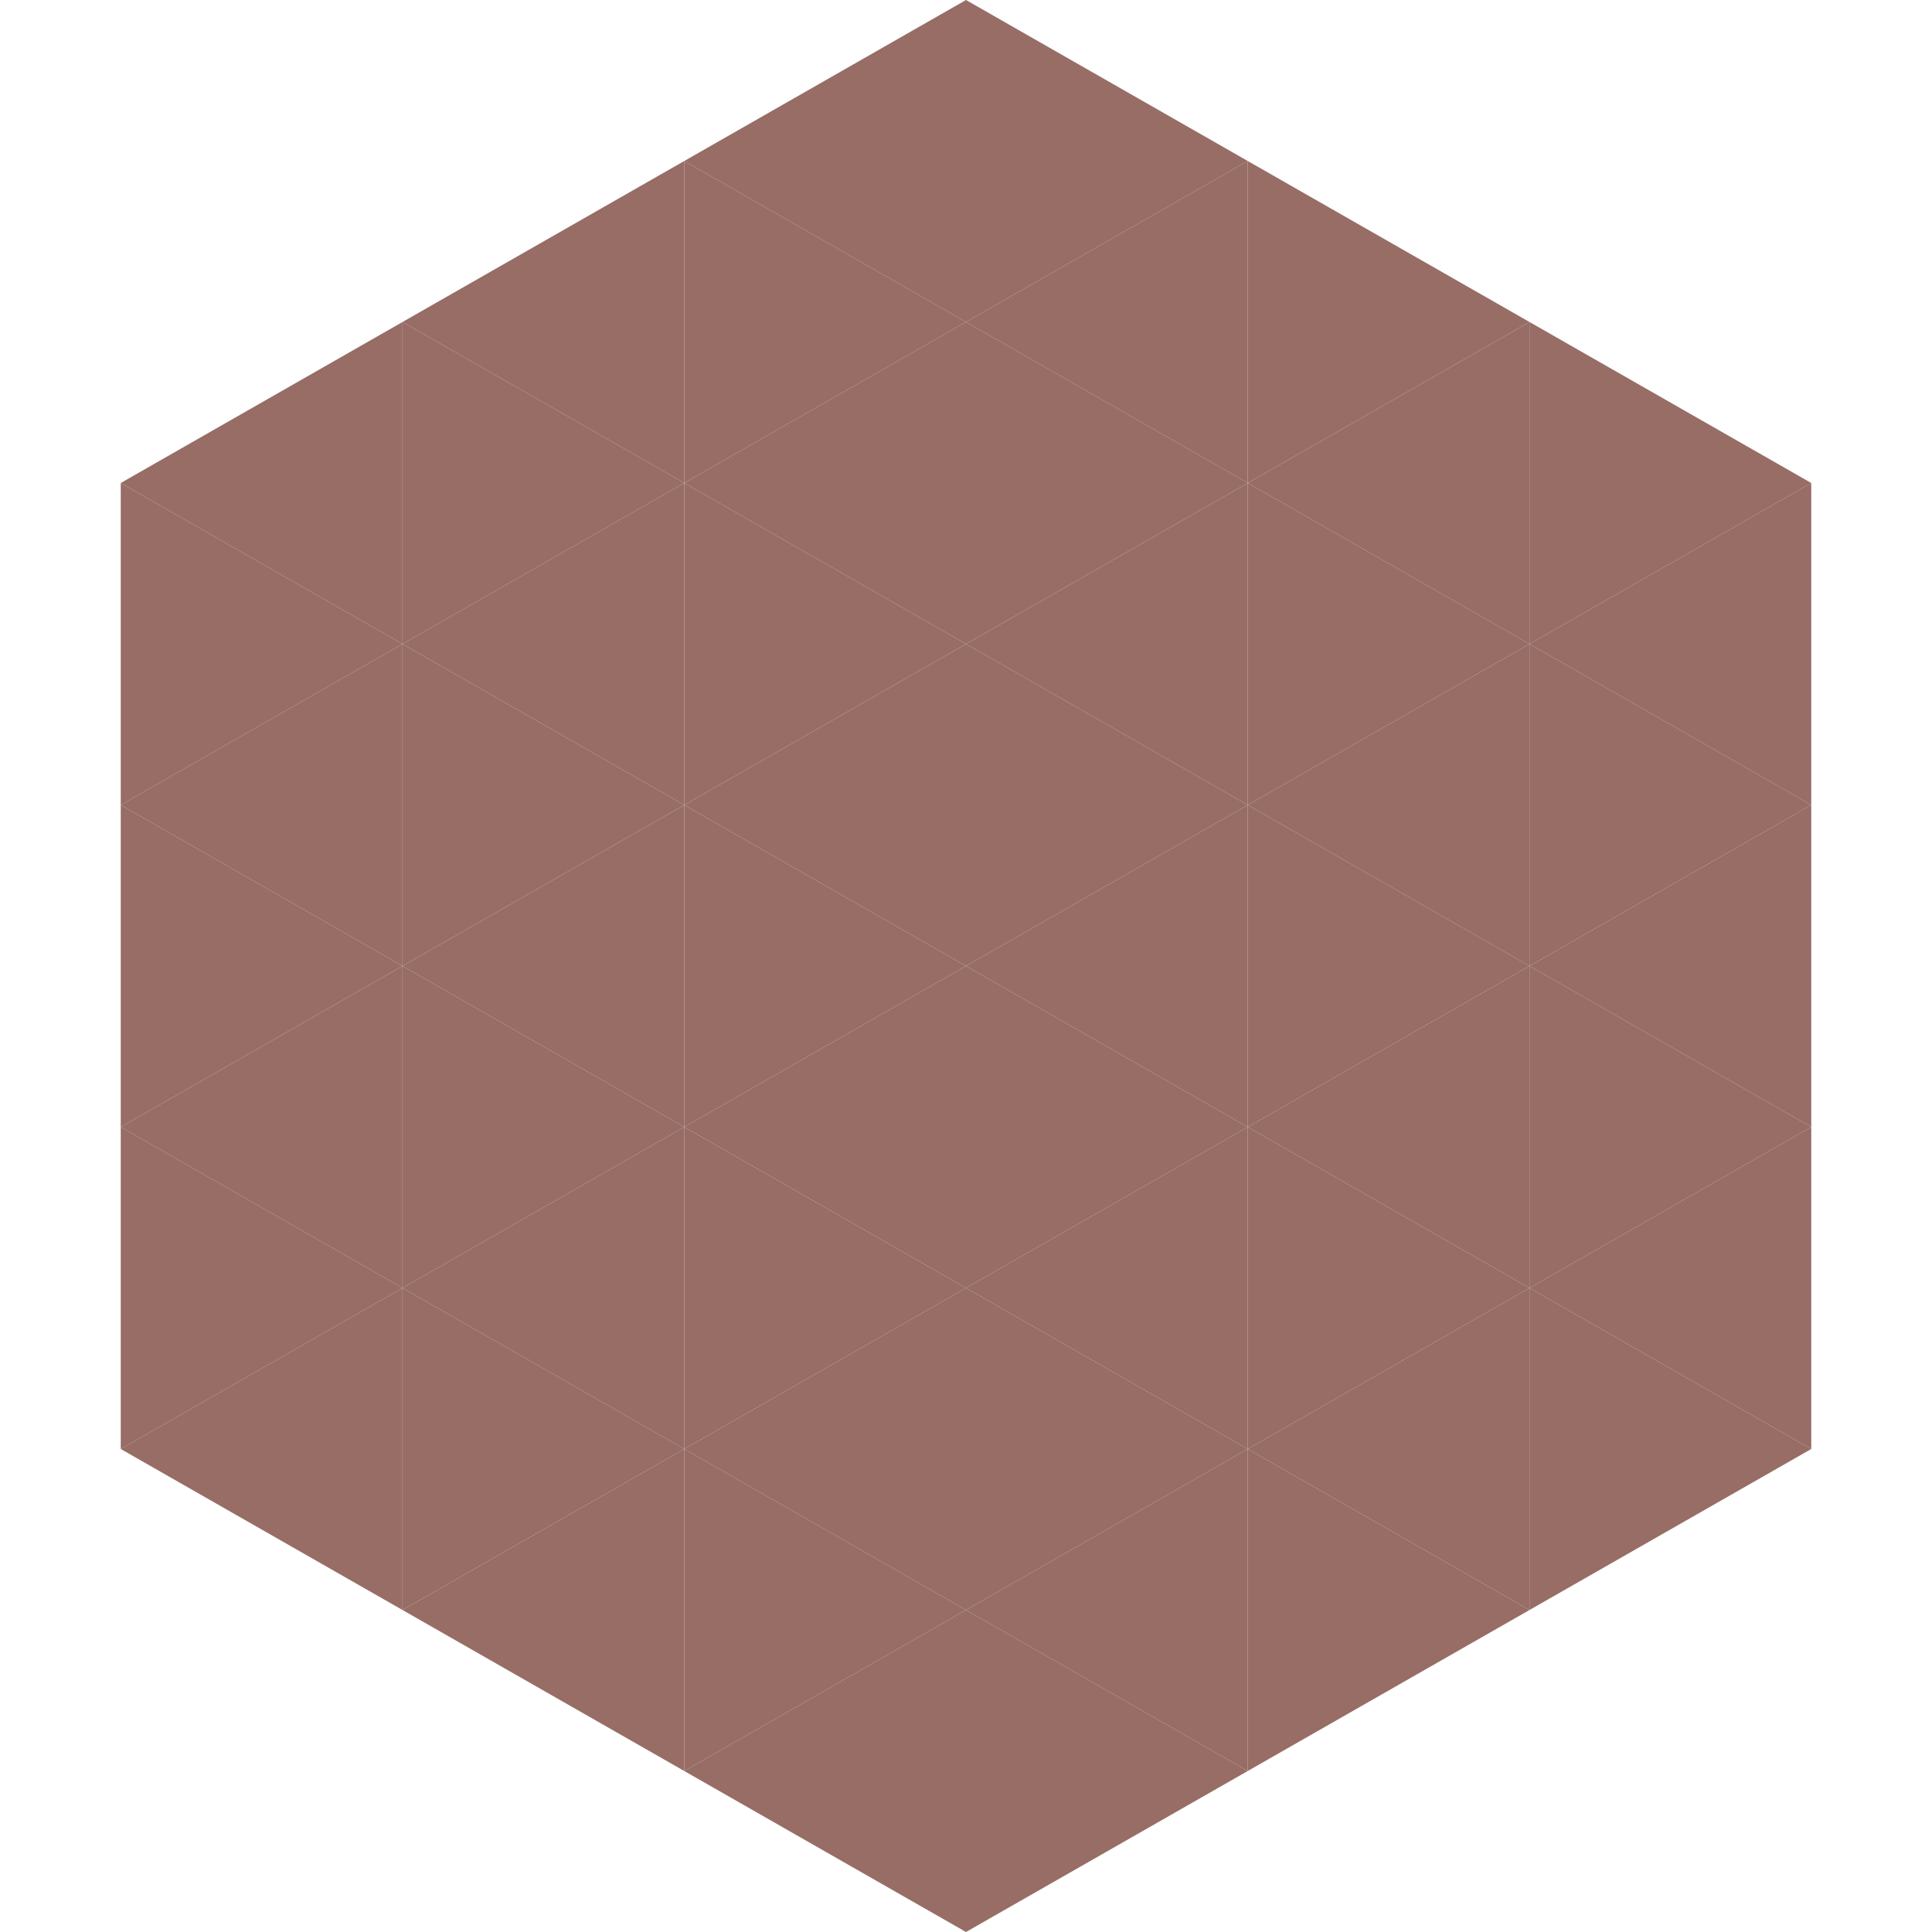 <?xml version="1.0"?>
<!-- Generated by SVGo -->
<svg width="240" height="240"
     xmlns="http://www.w3.org/2000/svg"
     xmlns:xlink="http://www.w3.org/1999/xlink">
<polygon points="50,40 15,60 50,80" style="fill:rgb(151,109,102)" />
<polygon points="190,40 225,60 190,80" style="fill:rgb(151,109,102)" />
<polygon points="15,60 50,80 15,100" style="fill:rgb(151,109,102)" />
<polygon points="225,60 190,80 225,100" style="fill:rgb(151,109,102)" />
<polygon points="50,80 15,100 50,120" style="fill:rgb(151,109,102)" />
<polygon points="190,80 225,100 190,120" style="fill:rgb(151,109,102)" />
<polygon points="15,100 50,120 15,140" style="fill:rgb(151,109,102)" />
<polygon points="225,100 190,120 225,140" style="fill:rgb(151,109,102)" />
<polygon points="50,120 15,140 50,160" style="fill:rgb(151,109,102)" />
<polygon points="190,120 225,140 190,160" style="fill:rgb(151,109,102)" />
<polygon points="15,140 50,160 15,180" style="fill:rgb(151,109,102)" />
<polygon points="225,140 190,160 225,180" style="fill:rgb(151,109,102)" />
<polygon points="50,160 15,180 50,200" style="fill:rgb(151,109,102)" />
<polygon points="190,160 225,180 190,200" style="fill:rgb(151,109,102)" />
<polygon points="15,180 50,200 15,220" style="fill:rgb(255,255,255); fill-opacity:0" />
<polygon points="225,180 190,200 225,220" style="fill:rgb(255,255,255); fill-opacity:0" />
<polygon points="50,0 85,20 50,40" style="fill:rgb(255,255,255); fill-opacity:0" />
<polygon points="190,0 155,20 190,40" style="fill:rgb(255,255,255); fill-opacity:0" />
<polygon points="85,20 50,40 85,60" style="fill:rgb(151,109,102)" />
<polygon points="155,20 190,40 155,60" style="fill:rgb(151,109,102)" />
<polygon points="50,40 85,60 50,80" style="fill:rgb(151,109,102)" />
<polygon points="190,40 155,60 190,80" style="fill:rgb(151,109,102)" />
<polygon points="85,60 50,80 85,100" style="fill:rgb(151,109,102)" />
<polygon points="155,60 190,80 155,100" style="fill:rgb(151,109,102)" />
<polygon points="50,80 85,100 50,120" style="fill:rgb(151,109,102)" />
<polygon points="190,80 155,100 190,120" style="fill:rgb(151,109,102)" />
<polygon points="85,100 50,120 85,140" style="fill:rgb(151,109,102)" />
<polygon points="155,100 190,120 155,140" style="fill:rgb(151,109,102)" />
<polygon points="50,120 85,140 50,160" style="fill:rgb(151,109,102)" />
<polygon points="190,120 155,140 190,160" style="fill:rgb(151,109,102)" />
<polygon points="85,140 50,160 85,180" style="fill:rgb(151,109,102)" />
<polygon points="155,140 190,160 155,180" style="fill:rgb(151,109,102)" />
<polygon points="50,160 85,180 50,200" style="fill:rgb(151,109,102)" />
<polygon points="190,160 155,180 190,200" style="fill:rgb(151,109,102)" />
<polygon points="85,180 50,200 85,220" style="fill:rgb(151,109,102)" />
<polygon points="155,180 190,200 155,220" style="fill:rgb(151,109,102)" />
<polygon points="120,0 85,20 120,40" style="fill:rgb(151,109,102)" />
<polygon points="120,0 155,20 120,40" style="fill:rgb(151,109,102)" />
<polygon points="85,20 120,40 85,60" style="fill:rgb(151,109,102)" />
<polygon points="155,20 120,40 155,60" style="fill:rgb(151,109,102)" />
<polygon points="120,40 85,60 120,80" style="fill:rgb(151,109,102)" />
<polygon points="120,40 155,60 120,80" style="fill:rgb(151,109,102)" />
<polygon points="85,60 120,80 85,100" style="fill:rgb(151,109,102)" />
<polygon points="155,60 120,80 155,100" style="fill:rgb(151,109,102)" />
<polygon points="120,80 85,100 120,120" style="fill:rgb(151,109,102)" />
<polygon points="120,80 155,100 120,120" style="fill:rgb(151,109,102)" />
<polygon points="85,100 120,120 85,140" style="fill:rgb(151,109,102)" />
<polygon points="155,100 120,120 155,140" style="fill:rgb(151,109,102)" />
<polygon points="120,120 85,140 120,160" style="fill:rgb(151,109,102)" />
<polygon points="120,120 155,140 120,160" style="fill:rgb(151,109,102)" />
<polygon points="85,140 120,160 85,180" style="fill:rgb(151,109,102)" />
<polygon points="155,140 120,160 155,180" style="fill:rgb(151,109,102)" />
<polygon points="120,160 85,180 120,200" style="fill:rgb(151,109,102)" />
<polygon points="120,160 155,180 120,200" style="fill:rgb(151,109,102)" />
<polygon points="85,180 120,200 85,220" style="fill:rgb(151,109,102)" />
<polygon points="155,180 120,200 155,220" style="fill:rgb(151,109,102)" />
<polygon points="120,200 85,220 120,240" style="fill:rgb(151,109,102)" />
<polygon points="120,200 155,220 120,240" style="fill:rgb(151,109,102)" />
<polygon points="85,220 120,240 85,260" style="fill:rgb(255,255,255); fill-opacity:0" />
<polygon points="155,220 120,240 155,260" style="fill:rgb(255,255,255); fill-opacity:0" />
</svg>
